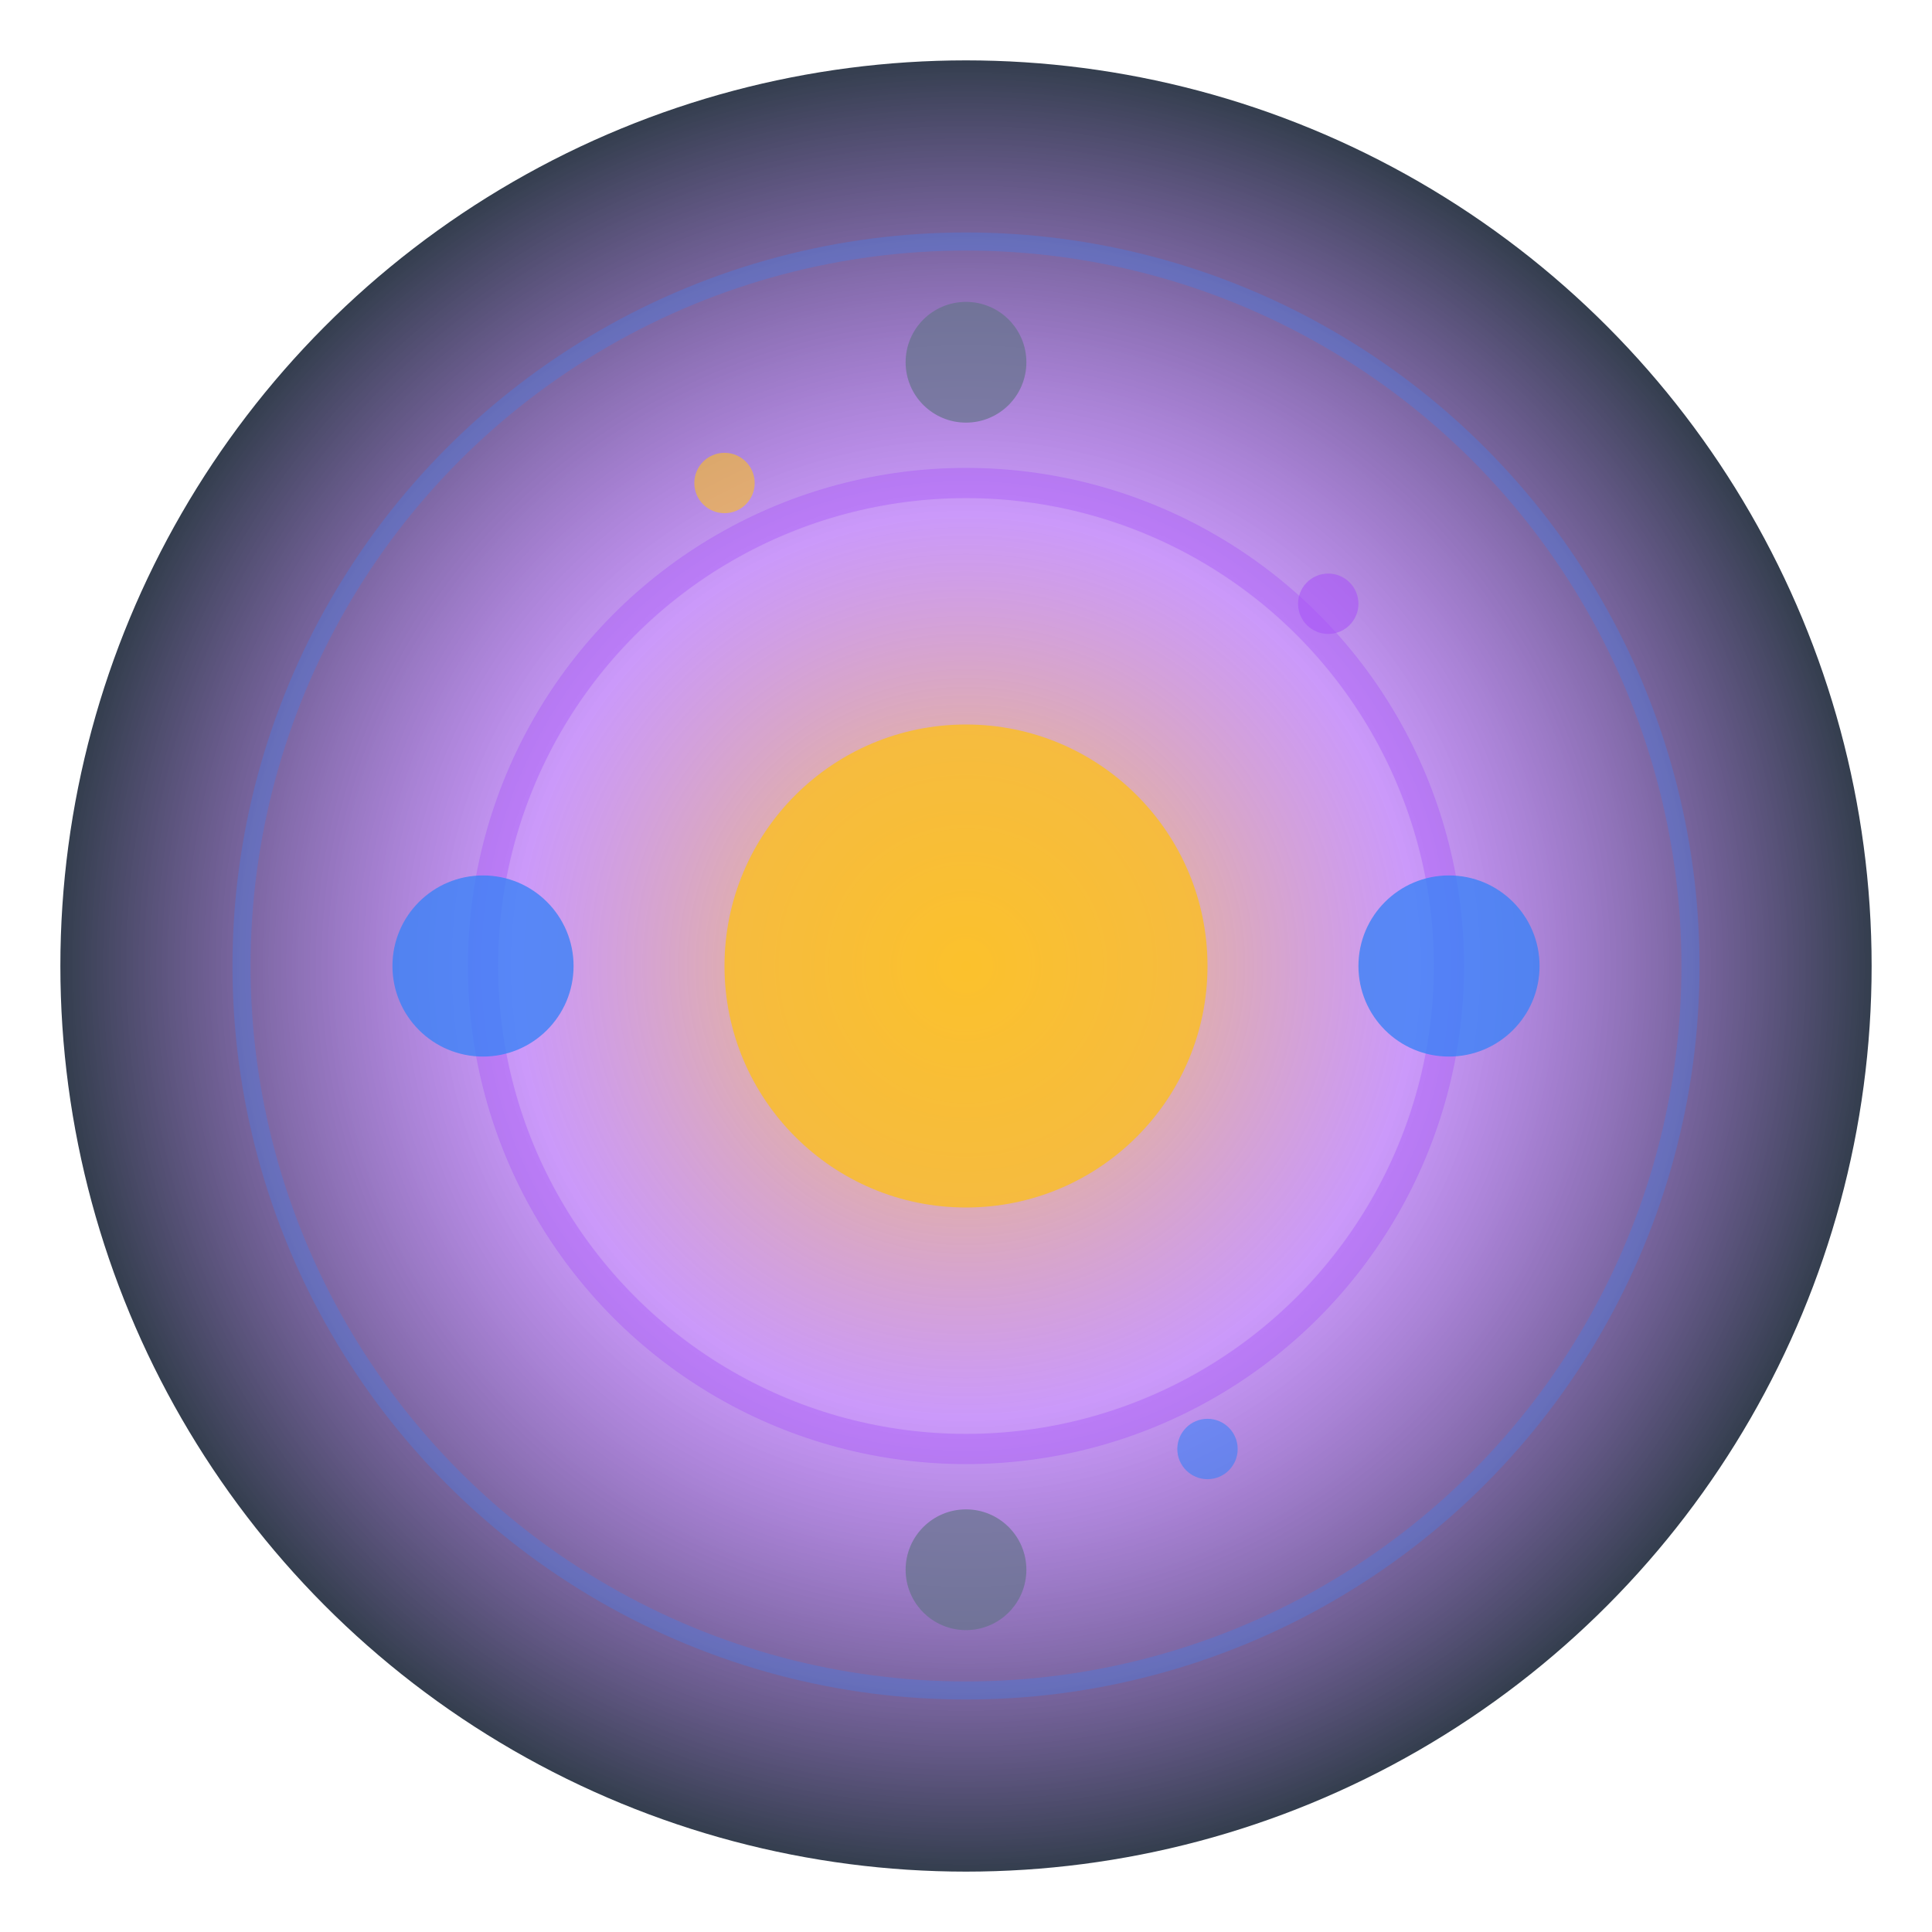 <svg width="32" height="32" viewBox="0 0 32 32" fill="none" xmlns="http://www.w3.org/2000/svg">
  <!-- Background circle with cosmic gradient -->
  <defs>
    <radialGradient id="cosmicGradient" cx="0.5" cy="0.5" r="0.5">
      <stop offset="0%" style="stop-color:#fbbf24;stop-opacity:0.8"/>
      <stop offset="50%" style="stop-color:#a855f7;stop-opacity:0.6"/>
      <stop offset="100%" style="stop-color:#1e293b;stop-opacity:0.9"/>
    </radialGradient>
    <filter id="glow">
      <feGaussianBlur stdDeviation="1" result="coloredBlur"/>
      <feMerge> 
        <feMergeNode in="coloredBlur"/>
        <feMergeNode in="SourceGraphic"/>
      </feMerge>
    </filter>
  </defs>
  
  <!-- Main cosmic background -->
  <circle cx="16" cy="16" r="15" fill="url(#cosmicGradient)" filter="url(#glow)"/>
  
  <!-- Central node (Negative Capability) -->
  <circle cx="16" cy="16" r="4" fill="#fbbf24" opacity="0.9" filter="url(#glow)"/>
  
  <!-- Orbital rings -->
  <circle cx="16" cy="16" r="8" fill="none" stroke="#a855f7" stroke-width="0.5" opacity="0.4"/>
  <circle cx="16" cy="16" r="12" fill="none" stroke="#3b82f6" stroke-width="0.3" opacity="0.3"/>
  
  <!-- Orbiting nodes -->
  <circle cx="24" cy="16" r="1.5" fill="#3b82f6" opacity="0.8"/>
  <circle cx="8" cy="16" r="1.5" fill="#3b82f6" opacity="0.8"/>
  <circle cx="16" cy="6" r="1" fill="#64748b" opacity="0.7"/>
  <circle cx="16" cy="26" r="1" fill="#64748b" opacity="0.7"/>
  
  <!-- Subtle sparkles -->
  <circle cx="12" cy="8" r="0.5" fill="#fbbf24" opacity="0.6"/>
  <circle cx="22" cy="10" r="0.5" fill="#a855f7" opacity="0.6"/>
  <circle cx="20" cy="24" r="0.5" fill="#3b82f6" opacity="0.6"/>
</svg>